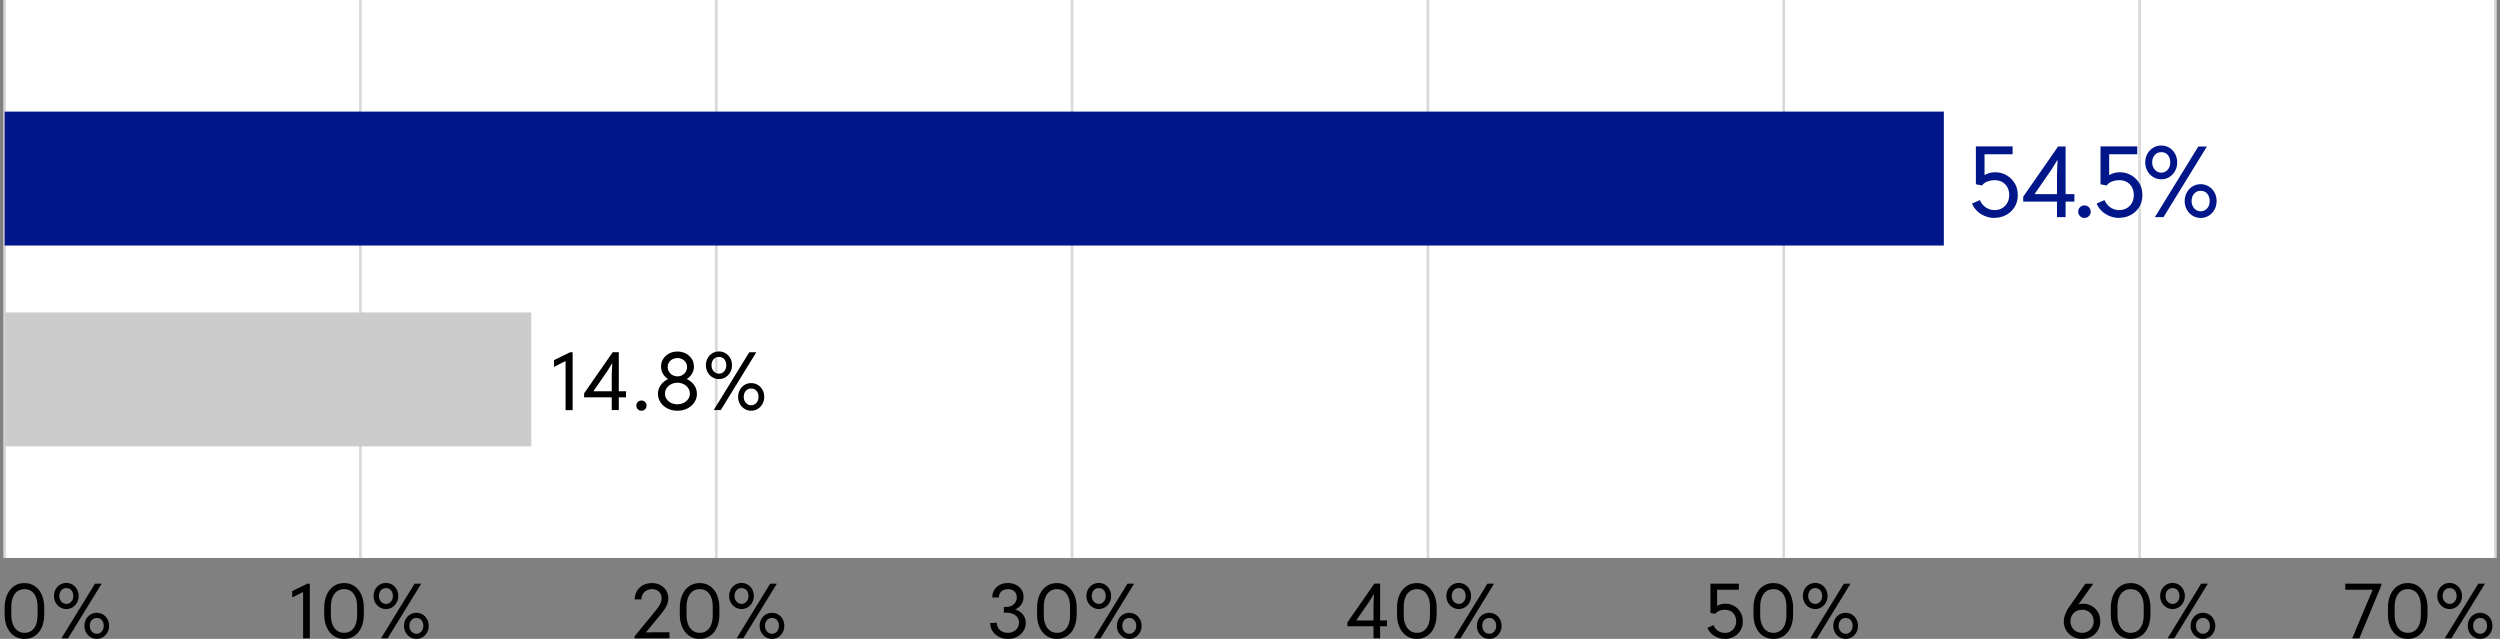 <svg width="540" height="138" viewBox="0 0 540 138" fill="none" xmlns="http://www.w3.org/2000/svg"><rect x="0" y="0" width="540" height="138" fill="#808080" stroke="none"/><path d="M539 0H1v120.52h538V0z" fill="#fff"/><path d="M1 120.52V0m76.853 120.52V0m76.863 120.52V0m76.853 120.52V0m76.862 120.52V0m76.853 120.52V0m76.863 120.52V0M539 120.52V0" stroke="#D8D8D8" stroke-width=".578" stroke-miterlimit="10"/><path d="M419.869 24.104H1v28.925h418.869V24.104z" fill="#001689"/><path d="M114.751 67.491H1v28.925h113.751V67.49z" fill="#CCC"/><path d="M430.841 47.07a5.39 5.39 0 01-2.044-.385 5.248 5.248 0 01-1.707-1.08 4.836 4.836 0 01-1.137-1.63l1.697-.761c.173.405.414.771.713 1.099.309.328.665.578 1.08.771.414.193.887.29 1.398.29.617 0 1.167-.145 1.639-.425a2.98 2.98 0 001.109-1.157c.27-.492.395-1.05.395-1.678 0-.626-.125-1.156-.386-1.639a2.809 2.809 0 00-1.089-1.137c-.473-.28-1.032-.415-1.678-.415a4.3 4.3 0 00-1.61.309c-.511.202-.858.482-1.06.829l-1.37-.25v-8.186h7.935v1.696h-6.064v5.631l-.501-.723c.202-.241.559-.472 1.079-.685.521-.221 1.109-.327 1.755-.327.849 0 1.639.202 2.382.617.742.414 1.33.993 1.783 1.725.454.743.675 1.601.675 2.575 0 .974-.221 1.832-.675 2.565a4.817 4.817 0 01-1.822 1.725c-.762.415-1.6.617-2.516.617l.019.03zm13.469-.164V37.4l.126-2.758h-.087l-1.225 1.986-3.606 5.217v.086h8.552v1.62h-11.059v-1.06l7.54-10.857h1.62v15.263h-1.861v.01zm5.93.164c-.376 0-.694-.135-.955-.395a1.304 1.304 0 01-.395-.954c0-.377.135-.695.395-.955.261-.26.579-.395.955-.395a1.3 1.3 0 01.954.395 1.3 1.3 0 01.396.955 1.3 1.3 0 01-.396.954c-.26.26-.578.395-.954.395zm7.52 0a5.39 5.39 0 01-2.044-.385 5.233 5.233 0 01-1.706-1.08 4.825 4.825 0 01-1.138-1.63l1.697-.761c.173.405.414.771.713 1.099.309.328.665.578 1.08.771.415.193.887.29 1.398.29.617 0 1.167-.145 1.639-.425.473-.28.839-.665 1.109-1.157s.395-1.05.395-1.678c0-.626-.125-1.156-.385-1.639a2.811 2.811 0 00-1.09-1.137c-.472-.28-1.032-.415-1.678-.415-.568 0-1.099.106-1.61.309-.511.202-.858.482-1.06.829l-1.369-.25v-8.186h7.935v1.696h-6.065v5.631l-.501-.723c.202-.241.559-.472 1.08-.685.52-.221 1.108-.327 1.754-.327.849 0 1.639.202 2.382.617.742.414 1.33.993 1.784 1.725.453.743.674 1.601.674 2.575 0 .974-.221 1.832-.674 2.565a4.827 4.827 0 01-1.823 1.725c-.761.415-1.6.617-2.516.617l.019.03zm9.063-8.35a3.267 3.267 0 01-1.735-.481 3.611 3.611 0 01-1.244-1.311 3.711 3.711 0 01-.463-1.842c0-.675.155-1.321.463-1.87a3.51 3.51 0 011.244-1.302 3.26 3.26 0 011.735-.473 3.41 3.41 0 011.755.473c.521.318.926.752 1.234 1.301.309.55.453 1.177.453 1.87 0 .695-.154 1.293-.453 1.843a3.503 3.503 0 01-1.234 1.31c-.52.328-1.099.483-1.755.483zm0-1.426a1.852 1.852 0 001.408-.646c.366-.415.54-.945.54-1.572 0-.665-.183-1.195-.54-1.61-.366-.405-.829-.607-1.408-.588a1.75 1.75 0 00-1.378.588c-.376.405-.569.945-.569 1.61 0 .425.087.8.26 1.128.174.328.405.598.704.791.289.193.627.29.993.299h-.01zm-1.369 9.613l9.382-15.263h1.86l-9.381 15.263h-1.861zm9.883.163a3.27 3.27 0 01-1.736-.482 3.609 3.609 0 01-1.243-1.31 3.7 3.7 0 01-.463-1.843c0-.674.154-1.32.463-1.87a3.51 3.51 0 011.243-1.302 3.263 3.263 0 011.736-.472 3.42 3.42 0 011.755.472c.52.319.925.753 1.234 1.302.308.55.453 1.176.453 1.87 0 .695-.154 1.292-.453 1.842a3.52 3.52 0 01-1.234 1.311 3.286 3.286 0 01-1.755.482zm0-1.427a1.853 1.853 0 001.408-.645c.366-.415.54-.945.54-1.572 0-.665-.184-1.196-.54-1.61-.367-.405-.83-.608-1.408-.588a1.75 1.75 0 00-1.379.588c-.376.405-.569.945-.569 1.61 0 .424.087.8.261 1.128.173.328.405.598.703.79.29.193.627.29.994.3h-.01z" fill="#001689"/><path d="M122.166 88.577V77.441l.337.376-2.835 1.427v-1.456l3.462-1.697h.559v12.496h-1.523v-.01zm9.969 0v-7.78l.106-2.257h-.067l-1.003 1.63-2.95 4.27v.068h6.999v1.321h-9.053v-.868l6.17-8.88h1.321v12.496h-1.523zm6.421.135c-.308 0-.569-.106-.781-.318a1.062 1.062 0 01-.318-.781c0-.309.106-.569.318-.781.212-.212.473-.318.781-.318.309 0 .569.106.781.318.212.212.318.472.318.78 0 .31-.106.57-.318.782a1.061 1.061 0 01-.781.318zm7.772 0c-.791 0-1.505-.164-2.141-.482a3.836 3.836 0 01-1.504-1.311 3.274 3.274 0 01-.559-1.851c0-.685.183-1.292.559-1.832.366-.55.868-.974 1.504-1.292.636-.319 1.35-.482 2.141-.482.79 0 1.504.163 2.14.482a3.87 3.87 0 011.504 1.292c.366.54.559 1.157.559 1.832a3.22 3.22 0 01-.559 1.85c-.376.55-.868.984-1.504 1.312-.636.318-1.35.482-2.14.482zm-.02-6.277c-.665 0-1.263-.144-1.793-.433a3.297 3.297 0 01-1.263-1.177 3.1 3.1 0 01-.463-1.668c0-.617.154-1.147.472-1.639a3.365 3.365 0 011.273-1.157c.53-.289 1.138-.424 1.803-.424s1.263.145 1.803.424c.53.29.955.675 1.273 1.157.318.492.472 1.041.472 1.649a2.97 2.97 0 01-.472 1.649 3.384 3.384 0 01-1.273 1.166c-.53.29-1.138.434-1.812.434l-.02.02zm.02 4.88c.501 0 .954-.107 1.359-.31a2.59 2.59 0 00.964-.819c.241-.337.357-.733.357-1.157 0-.424-.116-.848-.357-1.195a2.52 2.52 0 00-.954-.84 2.978 2.978 0 00-1.36-.317c-.511 0-.964.105-1.369.318a2.607 2.607 0 00-.974.848 2.106 2.106 0 00-.356 1.205c0 .444.115.81.356 1.157s.559.617.964.82c.405.202.859.299 1.36.299l.01-.01zm.009-6.027a2.03 2.03 0 001.051-.27 1.99 1.99 0 001.012-1.774 1.76 1.76 0 00-.279-.964 2.027 2.027 0 00-.743-.685 2.263 2.263 0 00-1.06-.25c-.395 0-.743.087-1.061.25a1.912 1.912 0 00-.752.685c-.183.29-.279.607-.279.964a2.006 2.006 0 001.031 1.774 2.2 2.2 0 001.071.27h.009zm8.947.588a2.66 2.66 0 01-1.417-.395 2.87 2.87 0 01-1.012-1.08 3.052 3.052 0 01-.376-1.504c0-.55.125-1.08.376-1.533.25-.453.588-.8 1.012-1.06.424-.26.897-.386 1.417-.386a2.72 2.72 0 011.437.385c.424.26.762.617 1.012 1.061.251.444.376.954.376 1.533 0 .578-.125 1.06-.376 1.504-.25.444-.588.81-1.012 1.08-.424.27-.897.395-1.437.395zm0-1.166a1.48 1.48 0 001.148-.53c.299-.338.443-.772.443-1.283 0-.54-.144-.984-.443-1.311-.299-.338-.685-.492-1.148-.482a1.45 1.45 0 00-1.128.482c-.308.328-.462.771-.462 1.311 0 .347.067.656.212.926.144.27.328.482.569.646.241.163.511.24.809.24zm-1.118 7.867l7.675-12.495h1.523l-7.675 12.495h-1.523zm8.08.135c-.521 0-.993-.135-1.418-.395a2.876 2.876 0 01-1.012-1.08 3.051 3.051 0 01-.376-1.504c0-.55.125-1.08.376-1.533.251-.453.588-.8 1.012-1.06a2.65 2.65 0 011.418-.386c.52 0 1.012.125 1.436.385.424.26.762.617 1.013 1.06.25.444.376.955.376 1.534 0 .578-.126 1.06-.376 1.504a3.03 3.03 0 01-1.013 1.08c-.424.27-.896.395-1.436.395zm0-1.176c.472-.01.848-.183 1.147-.53.299-.338.444-.772.444-1.283 0-.54-.145-.983-.444-1.311-.299-.338-.685-.492-1.147-.482-.444-.01-.82.154-1.128.482-.309.328-.463.771-.463 1.311 0 .347.067.656.212.926s.328.482.569.646c.241.164.511.24.81.24zM5.29 138c-.848 0-1.6-.222-2.246-.656-.646-.443-1.147-1.06-1.504-1.86-.357-.801-.54-1.745-.54-2.825v-1.312c0-1.089.183-2.044.54-2.854.357-.809.858-1.436 1.504-1.88.646-.443 1.388-.665 2.246-.665.859 0 1.582.222 2.228.656.636.434 1.137 1.051 1.494 1.861.357.809.54 1.764.54 2.882v1.312c0 1.108-.183 2.053-.54 2.854-.357.8-.858 1.417-1.494 1.841-.637.434-1.379.646-2.228.646zm.02-1.311c.559 0 1.05-.145 1.475-.444.424-.299.752-.732.983-1.311.232-.569.347-1.273.347-2.102v-1.677c0-.82-.106-1.524-.327-2.102-.222-.579-.54-1.022-.955-1.331-.414-.308-.925-.463-1.533-.463-.607 0-1.099.155-1.533.463-.424.309-.752.752-.983 1.331-.232.578-.338 1.282-.338 2.102v1.677c0 .781.116 1.466.347 2.044.232.579.56 1.022.993 1.34.434.319.936.473 1.524.473zm9.015-5.139c-.492 0-.935-.125-1.34-.376a2.776 2.776 0 01-.965-1.013 2.849 2.849 0 01-.356-1.426c0-.521.115-1.022.356-1.447.242-.424.56-.761.965-1.002a2.568 2.568 0 011.34-.367c.492 0 .954.126 1.35.367.395.241.713.578.954 1.002.231.425.357.907.357 1.447 0 .539-.116.993-.357 1.426-.24.434-.55.762-.954 1.013a2.495 2.495 0 01-1.35.376zm0-1.099c.443-.01.8-.174 1.08-.502.28-.318.424-.723.424-1.214 0-.511-.145-.926-.424-1.244-.28-.318-.646-.463-1.08-.453a1.364 1.364 0 00-1.07.453c-.29.318-.434.733-.434 1.244 0 .327.067.617.202.867.135.261.309.463.54.608.231.144.482.231.762.231v.01zm-1.06 7.424l7.25-11.802h1.436l-7.25 11.802h-1.437zM20.9 138c-.491 0-.935-.125-1.34-.376a2.78 2.78 0 01-.964-1.012 2.855 2.855 0 01-.357-1.427c0-.521.116-1.022.357-1.446.241-.425.56-.762.964-1.003a2.568 2.568 0 011.34-.367c.492 0 .955.126 1.35.367.405.241.714.578.955 1.003.231.424.356.906.356 1.446 0 .54-.115.993-.356 1.427-.241.434-.55.761-.955 1.012a2.471 2.471 0 01-1.35.376zm0-1.099c.444-.01.8-.174 1.08-.501.28-.319.424-.724.424-1.215 0-.511-.144-.926-.424-1.244-.28-.318-.646-.463-1.08-.453-.424-.01-.78.144-1.07.453-.29.309-.434.733-.434 1.244 0 .328.068.617.203.867.135.261.318.463.54.608.231.145.482.231.761.231v.01zm44.573.974v-10.519l.318.357-2.67 1.34v-1.379l3.268-1.601h.53v11.802h-1.446zm8.851.125c-.858 0-1.6-.222-2.246-.655-.646-.444-1.148-1.061-1.505-1.861-.366-.8-.54-1.745-.54-2.825v-1.311c0-1.09.184-2.044.54-2.854.357-.81.859-1.437 1.505-1.88.646-.444 1.388-.666 2.246-.666.858 0 1.581.222 2.227.656.637.434 1.138 1.051 1.495 1.861.356.81.54 1.764.54 2.883v1.311c0 1.109-.183 2.053-.54 2.854-.357.8-.858 1.417-1.495 1.841-.636.434-1.379.646-2.227.646zm.01-1.311c.559 0 1.05-.145 1.475-.444.424-.298.752-.732.983-1.311.232-.569.347-1.272.347-2.102v-1.677c0-.82-.106-1.524-.327-2.102-.222-.579-.54-1.022-.955-1.331-.424-.308-.925-.463-1.533-.463-.607 0-1.1.155-1.533.463-.424.309-.752.752-.983 1.331-.222.578-.338 1.282-.338 2.102v1.677c0 .781.116 1.466.347 2.044.232.579.56 1.022.993 1.341.434.318.936.472 1.524.472zm9.024-5.139c-.492 0-.935-.125-1.34-.376a2.78 2.78 0 01-.964-1.012 2.854 2.854 0 01-.357-1.427c0-.521.116-1.022.357-1.447.24-.424.56-.761.964-1.002a2.568 2.568 0 011.34-.367c.492 0 .955.126 1.35.367.395.241.713.578.955 1.002.231.425.356.907.356 1.447s-.115.993-.356 1.427a2.68 2.68 0 01-.955 1.012 2.495 2.495 0 01-1.35.376zm0-1.099c.444-.01.8-.174 1.08-.502.28-.318.424-.723.424-1.214 0-.511-.135-.926-.424-1.244a1.343 1.343 0 00-1.08-.453c-.424-.01-.78.144-1.07.453-.29.318-.434.733-.434 1.244 0 .327.068.617.203.867.135.251.318.463.54.608.23.144.482.231.761.231v.01zm-1.06 7.424l7.25-11.801h1.437l-7.25 11.801h-1.437zm7.636.125c-.492 0-.935-.125-1.34-.376a2.774 2.774 0 01-.965-1.012 2.85 2.85 0 01-.356-1.427c0-.521.115-1.022.356-1.446.242-.425.56-.762.965-1.003a2.567 2.567 0 011.34-.366c.492 0 .954.125 1.35.366.395.241.713.578.954 1.003.231.424.357.906.357 1.446 0 .54-.116.993-.357 1.427-.231.424-.55.762-.954 1.012a2.495 2.495 0 01-1.35.376zm0-1.099c.443-.01.8-.173 1.08-.501.28-.318.424-.723.424-1.215 0-.511-.145-.926-.424-1.244-.28-.318-.646-.463-1.08-.453a1.368 1.368 0 00-1.07.453c-.29.318-.434.733-.434 1.244 0 .328.067.617.202.868.135.25.318.462.54.607.222.145.482.231.762.231v.01zm47.137.974v-.434l3.375-4.098c.443-.54.848-1.041 1.224-1.504a7.75 7.75 0 00.897-1.34c.222-.434.337-.868.337-1.302 0-.376-.086-.713-.26-1.002a1.822 1.822 0 00-.723-.685 2.248 2.248 0 00-1.07-.251c-.434 0-.829.097-1.176.28a2.191 2.191 0 00-.82.781 2.207 2.207 0 00-.299 1.157H137.1c0-.685.164-1.292.482-1.822.318-.53.762-.955 1.321-1.254.559-.298 1.196-.453 1.909-.453.714 0 1.283.145 1.813.424.53.28.954.666 1.263 1.157.308.492.463 1.051.463 1.688 0 .549-.116 1.06-.338 1.542-.231.482-.53.974-.925 1.466a52.27 52.27 0 01-1.331 1.649l-2.189 2.661v.067l1.746-.029h3.297v1.312h-7.54v-.01zm14.058.125c-.858 0-1.601-.222-2.247-.655-.646-.444-1.147-1.061-1.504-1.861-.356-.8-.54-1.745-.54-2.825v-1.311c0-1.09.184-2.044.54-2.854.357-.81.858-1.437 1.504-1.88.646-.444 1.389-.666 2.247-.666.858 0 1.581.222 2.227.656.636.434 1.138 1.051 1.495 1.861.356.81.539 1.764.539 2.883v1.311c0 1.109-.183 2.053-.539 2.854-.357.8-.859 1.417-1.495 1.841-.636.434-1.379.646-2.227.646zm.019-1.311c.559 0 1.051-.145 1.475-.444.425-.298.752-.732.984-1.311.231-.569.347-1.272.347-2.102v-1.677c0-.82-.106-1.524-.328-2.102-.222-.579-.54-1.022-.954-1.331-.415-.308-.926-.463-1.533-.463-.608 0-1.1.155-1.524.463-.424.309-.752.752-.983 1.331-.222.578-.338 1.282-.338 2.102v1.677c0 .781.116 1.466.347 2.044.232.579.56 1.022.993 1.341.434.318.936.472 1.524.472h-.01zm9.015-5.139c-.492 0-.935-.125-1.34-.376a2.78 2.78 0 01-.964-1.012 2.855 2.855 0 01-.357-1.427c0-.521.116-1.022.357-1.447.241-.424.559-.761.964-1.002a2.567 2.567 0 011.34-.367c.492 0 .954.126 1.35.367.395.241.713.578.954 1.002.232.425.357.907.357 1.447s-.116.993-.357 1.427a2.675 2.675 0 01-.954 1.012 2.496 2.496 0 01-1.35.376zm0-1.099c.443-.01.8-.174 1.08-.502.279-.318.424-.723.424-1.214 0-.511-.135-.926-.424-1.244a1.342 1.342 0 00-1.08-.453 1.364 1.364 0 00-1.07.453c-.29.318-.434.733-.434 1.244 0 .327.067.617.202.867.135.251.318.463.54.608.232.144.482.231.762.231v.01zm-1.051 7.424l7.25-11.801h1.437l-7.25 11.801h-1.437zm7.636.125c-.492 0-.935-.125-1.34-.376a2.772 2.772 0 01-.964-1.012 2.85 2.85 0 01-.357-1.427c0-.521.116-1.022.357-1.446a2.67 2.67 0 01.964-1.003 2.566 2.566 0 011.34-.366c.492 0 .955.125 1.35.366.395.241.713.578.954 1.003.232.424.357.906.357 1.446 0 .54-.116.993-.357 1.427a2.667 2.667 0 01-.954 1.012 2.496 2.496 0 01-1.35.376zm0-1.099c.444-.01.8-.173 1.08-.501.28-.318.424-.723.424-1.215 0-.511-.144-.926-.424-1.244-.28-.318-.646-.463-1.08-.453a1.367 1.367 0 00-1.07.453c-.289.318-.434.733-.434 1.244 0 .328.068.617.202.868.135.25.319.462.54.607.222.145.483.231.762.231v.01zM217.704 138a4.2 4.2 0 01-1.909-.434 3.589 3.589 0 01-1.388-1.205c-.347-.511-.521-1.118-.521-1.803l1.437-.029c0 .424.106.8.308 1.128.203.328.492.579.849.762.357.183.761.27 1.205.27a2.64 2.64 0 001.234-.289c.367-.193.656-.453.868-.781.212-.328.318-.704.318-1.119 0-.414-.106-.781-.328-1.108-.212-.328-.53-.579-.945-.772-.414-.193-.916-.279-1.513-.279h-.492v-1.244h.559c.444 0 .839-.097 1.176-.28a2.01 2.01 0 00.781-.752c.184-.308.28-.655.28-1.041 0-.386-.077-.685-.241-.945a1.686 1.686 0 00-.665-.607 2.178 2.178 0 00-.993-.212c-.405 0-.743.077-1.042.221-.289.145-.52.357-.675.627-.164.27-.241.578-.241.945h-1.436c0-.579.135-1.109.414-1.581.27-.473.666-.839 1.167-1.119.501-.279 1.099-.414 1.784-.414.636 0 1.214.125 1.725.376.511.25.916.597 1.215 1.041.299.443.444.964.444 1.562 0 .598-.135 1.099-.415 1.552a2.886 2.886 0 01-1.099 1.032 2.768 2.768 0 01-1.475.328v-.319c.646-.028 1.234.087 1.755.348.52.26.945.617 1.253 1.089.309.472.463 1.012.463 1.629 0 .618-.174 1.215-.511 1.736-.338.521-.8.926-1.379 1.234-.578.309-1.234.453-1.957.453h-.01zm10.596 0c-.858 0-1.6-.222-2.246-.655-.646-.444-1.147-1.061-1.504-1.861-.367-.8-.54-1.745-.54-2.825v-1.311c0-1.09.183-2.044.54-2.854.357-.81.858-1.437 1.504-1.88.646-.444 1.388-.666 2.246-.666.858 0 1.582.222 2.228.656.636.434 1.137 1.051 1.494 1.861s.54 1.764.54 2.883v1.311c0 1.109-.183 2.053-.54 2.854-.357.8-.858 1.417-1.494 1.841-.637.434-1.379.646-2.228.646zm.02-1.311c.559 0 1.051-.145 1.475-.444.424-.298.752-.732.983-1.311.232-.569.347-1.272.347-2.102v-1.677c0-.82-.106-1.524-.327-2.102-.222-.579-.54-1.022-.955-1.331-.424-.308-.926-.463-1.533-.463-.607 0-1.099.155-1.533.463-.424.309-.752.752-.983 1.331-.222.578-.338 1.282-.338 2.102v1.677c0 .781.116 1.466.347 2.044.232.579.559 1.022.993 1.341.434.318.936.472 1.524.472zm9.015-5.139c-.492 0-.936-.125-1.341-.376a2.78 2.78 0 01-.964-1.012 2.855 2.855 0 01-.357-1.427c0-.521.116-1.022.357-1.447.241-.424.559-.761.964-1.002a2.57 2.57 0 011.341-.367c.491 0 .954.126 1.349.367.396.241.714.578.955 1.002.231.425.357.907.357 1.447s-.116.993-.357 1.427c-.232.424-.55.761-.955 1.012a2.493 2.493 0 01-1.349.376zm0-1.099c.443-.01.8-.174 1.079-.502.28-.318.425-.723.425-1.214 0-.511-.135-.926-.425-1.244a1.342 1.342 0 00-1.079-.453 1.366 1.366 0 00-1.071.453c-.289.318-.434.733-.434 1.244 0 .327.068.617.203.867.135.251.318.463.54.608.231.144.482.231.762.231v.01zm-1.051 7.424l7.25-11.801h1.437l-7.251 11.801h-1.436zm7.636.125c-.492 0-.936-.125-1.34-.376a2.774 2.774 0 01-.965-1.012 2.85 2.85 0 01-.356-1.427c0-.521.115-1.022.356-1.446.241-.425.56-.762.965-1.003a2.563 2.563 0 011.34-.366c.491 0 .954.125 1.35.366.395.241.713.578.954 1.003.231.424.357.906.357 1.446 0 .54-.116.993-.357 1.427-.231.424-.55.762-.954 1.012a2.496 2.496 0 01-1.35.376zm0-1.099c.443-.01.8-.173 1.08-.501.279-.318.424-.723.424-1.215 0-.511-.145-.926-.424-1.244-.28-.318-.646-.463-1.08-.453a1.367 1.367 0 00-1.07.453c-.29.318-.434.733-.434 1.244 0 .328.067.617.202.868.135.25.318.462.54.607.222.145.482.231.762.231v.01zm52.758.974v-7.347l.097-2.131h-.068l-.945 1.533-2.786 4.03v.068h6.614v1.244h-8.552v-.82l5.823-8.388h1.244v11.801h-1.436l.009.01zm9.372.125c-.858 0-1.601-.222-2.247-.655-.646-.444-1.147-1.061-1.504-1.861-.366-.8-.54-1.745-.54-2.825v-1.311c0-1.09.184-2.044.54-2.854.357-.81.858-1.437 1.504-1.88.646-.444 1.389-.666 2.247-.666.858 0 1.581.222 2.227.656.636.434 1.138 1.051 1.495 1.861.356.81.539 1.764.539 2.883v1.311c0 1.109-.183 2.053-.539 2.854-.357.8-.859 1.417-1.495 1.841-.636.434-1.379.646-2.227.646zm.019-1.311c.559 0 1.051-.145 1.475-.444.425-.298.752-.732.984-1.311.231-.569.347-1.272.347-2.102v-1.677c0-.82-.106-1.524-.328-2.102-.222-.579-.54-1.022-.954-1.331-.425-.308-.926-.463-1.533-.463-.608 0-1.1.155-1.533.463-.425.309-.753.752-.984 1.331-.222.578-.337 1.282-.337 2.102v1.677c0 .781.115 1.466.347 2.044.231.579.559 1.022.993 1.341.434.318.935.472 1.523.472zm9.015-5.139c-.492 0-.935-.125-1.34-.376a2.78 2.78 0 01-.964-1.012 2.855 2.855 0 01-.357-1.427c0-.521.116-1.022.357-1.447.241-.424.559-.761.964-1.002a2.567 2.567 0 011.34-.367c.492 0 .954.126 1.35.367.395.241.713.578.954 1.002.232.425.357.907.357 1.447s-.116.993-.357 1.427a2.675 2.675 0 01-.954 1.012 2.496 2.496 0 01-1.35.376zm0-1.099c.443-.01.8-.174 1.08-.502.279-.318.424-.723.424-1.214 0-.511-.135-.926-.424-1.244a1.342 1.342 0 00-1.08-.453 1.364 1.364 0 00-1.07.453c-.29.318-.434.733-.434 1.244 0 .327.067.617.202.867.135.251.318.463.54.608.232.144.482.231.762.231v.01zm-1.051 7.424l7.25-11.801h1.437l-7.25 11.801h-1.437zm7.636.125c-.492 0-.935-.125-1.34-.376a2.772 2.772 0 01-.964-1.012 2.85 2.85 0 01-.357-1.427c0-.521.116-1.022.357-1.446a2.67 2.67 0 01.964-1.003 2.566 2.566 0 011.34-.366c.492 0 .955.125 1.35.366.395.241.713.578.954 1.003.232.424.357.906.357 1.446 0 .54-.115.993-.357 1.427a2.667 2.667 0 01-.954 1.012 2.494 2.494 0 01-1.35.376zm0-1.099c.444-.01.8-.173 1.08-.501.28-.318.424-.723.424-1.215 0-.511-.144-.926-.424-1.244-.28-.318-.646-.463-1.08-.453a1.367 1.367 0 00-1.07.453c-.289.318-.434.733-.434 1.244 0 .328.068.617.203.868.135.25.318.462.539.607.222.145.483.231.762.231v.01zM372.577 138c-.559 0-1.08-.096-1.581-.299a4.07 4.07 0 01-1.321-.829 3.655 3.655 0 01-.878-1.253l1.312-.588c.135.318.318.597.549.848.232.251.511.453.839.598.318.144.685.222 1.08.222.482 0 .906-.107 1.263-.328.366-.212.656-.511.858-.897.203-.386.309-.81.309-1.292a2.62 2.62 0 00-.299-1.273 2.225 2.225 0 00-.839-.877c-.367-.212-.791-.318-1.292-.318a3.21 3.21 0 00-1.244.241c-.395.164-.665.376-.819.636l-1.061-.193v-6.325h6.132v1.312h-4.695v4.358l-.386-.559c.154-.184.434-.367.839-.531.405-.164.858-.25 1.359-.25.656 0 1.273.163 1.842.482a3.676 3.676 0 011.379 1.34c.347.569.52 1.234.52 1.996 0 .761-.173 1.407-.52 1.976a3.668 3.668 0 01-1.408 1.331 4.023 4.023 0 01-1.948.482l.01-.01zm10.471 0c-.858 0-1.601-.222-2.247-.655-.646-.444-1.147-1.061-1.504-1.861s-.54-1.745-.54-2.825v-1.311c0-1.09.183-2.044.54-2.854.357-.81.858-1.437 1.504-1.88.646-.444 1.389-.666 2.247-.666.858 0 1.581.222 2.227.656.636.434 1.138 1.051 1.494 1.861.357.81.54 1.764.54 2.883v1.311c0 1.109-.183 2.053-.54 2.854-.356.8-.858 1.417-1.494 1.841-.636.434-1.379.646-2.227.646zm.009-1.311c.56 0 1.051-.145 1.475-.444.425-.298.753-.732.984-1.311.231-.569.347-1.272.347-2.102v-1.677c0-.82-.106-1.524-.328-2.102-.222-.579-.54-1.022-.954-1.331-.415-.308-.926-.463-1.533-.463-.608 0-1.099.155-1.524.463-.424.309-.752.752-.983 1.331-.222.578-.338 1.282-.338 2.102v1.677c0 .781.116 1.466.348 2.044.231.579.559 1.022.993 1.341.433.318.935.472 1.523.472h-.01zm9.025-5.139c-.492 0-.935-.125-1.34-.376a2.78 2.78 0 01-.964-1.012 2.845 2.845 0 01-.357-1.427c0-.521.115-1.022.357-1.447.241-.424.559-.761.964-1.002a2.567 2.567 0 011.34-.367c.492 0 .954.126 1.35.367.395.241.713.578.954 1.002.232.425.357.907.357 1.447s-.116.993-.357 1.427a2.675 2.675 0 01-.954 1.012 2.496 2.496 0 01-1.35.376zm0-1.099c.443-.01.8-.174 1.08-.502.279-.318.424-.723.424-1.214 0-.511-.135-.926-.424-1.244a1.344 1.344 0 00-1.08-.453 1.364 1.364 0 00-1.07.453c-.29.318-.434.733-.434 1.244 0 .327.067.617.202.867.135.251.318.463.54.608.232.144.482.231.762.231v.01zm-1.061 7.424l7.251-11.801h1.436l-7.25 11.801h-1.437zm7.636.125c-.491 0-.935-.125-1.34-.376a2.772 2.772 0 01-.964-1.012 2.85 2.85 0 01-.357-1.427c0-.521.116-1.022.357-1.446a2.67 2.67 0 01.964-1.003 2.568 2.568 0 011.34-.366c.492 0 .955.125 1.35.366.396.241.714.578.955 1.003.231.424.356.906.356 1.446 0 .54-.115.993-.356 1.427-.232.424-.55.762-.955 1.012a2.494 2.494 0 01-1.35.376zm0-1.099c.444-.01.801-.173 1.08-.501.28-.318.424-.723.424-1.215 0-.511-.144-.926-.424-1.244-.279-.318-.646-.463-1.08-.453a1.367 1.367 0 00-1.07.453c-.289.318-.434.733-.434 1.244 0 .328.068.617.203.868.135.25.318.462.54.607.221.145.482.231.761.231v.01zm109.422.974l4.387-10.423v-.067h-5.891v-1.312h7.8v.357l-4.753 11.445h-1.543zm12.004.125c-.858 0-1.6-.222-2.246-.655-.646-.444-1.148-1.061-1.504-1.861-.367-.8-.54-1.745-.54-2.825v-1.311c0-1.09.183-2.044.54-2.854.356-.81.858-1.437 1.504-1.88.646-.444 1.388-.666 2.246-.666.858 0 1.581.222 2.227.656.637.434 1.138 1.051 1.495 1.861.356.81.54 1.764.54 2.883v1.311c0 1.109-.184 2.053-.54 2.854-.357.8-.858 1.417-1.495 1.841-.636.434-1.378.646-2.227.646zm.019-1.311c.56 0 1.051-.145 1.476-.444.424-.298.752-.732.983-1.311.231-.569.347-1.272.347-2.102v-1.677c0-.82-.106-1.524-.328-2.102-.221-.579-.54-1.022-.954-1.331-.424-.308-.926-.463-1.533-.463-.608 0-1.099.155-1.533.463-.424.309-.752.752-.984 1.331-.221.578-.337 1.282-.337 2.102v1.677c0 .781.116 1.466.347 2.044.231.579.559 1.022.993 1.341.434.318.935.472 1.523.472zm9.015-5.139c-.491 0-.935-.125-1.34-.376a2.78 2.78 0 01-.964-1.012 2.855 2.855 0 01-.357-1.427c0-.521.116-1.022.357-1.447.241-.424.559-.761.964-1.002a2.57 2.57 0 011.34-.367c.492 0 .955.126 1.35.367.396.241.714.578.955 1.002.231.425.356.907.356 1.447s-.115.993-.356 1.427c-.241.433-.55.761-.955 1.012a2.494 2.494 0 01-1.35.376zm0-1.099c.444-.01.801-.174 1.08-.502.28-.318.424-.723.424-1.214 0-.511-.144-.926-.424-1.244-.279-.318-.646-.463-1.08-.453a1.364 1.364 0 00-1.07.453c-.289.318-.434.733-.434 1.244 0 .327.068.617.203.867.135.261.308.463.54.608.231.144.482.231.761.231v.01zm-1.051 7.424l7.251-11.801h1.436l-7.25 11.801h-1.437zm7.637.125c-.492 0-.936-.125-1.341-.376a2.772 2.772 0 01-.964-1.012 2.85 2.85 0 01-.356-1.427c0-.521.115-1.022.356-1.446a2.67 2.67 0 01.964-1.003 2.57 2.57 0 011.341-.366c.491 0 .954.125 1.349.366.405.241.714.578.955 1.003.231.424.357.906.357 1.446 0 .54-.116.993-.357 1.427-.241.434-.55.762-.955 1.012a2.469 2.469 0 01-1.349.376zm0-1.099c.443-.01.8-.173 1.079-.501.28-.318.425-.723.425-1.215 0-.511-.145-.926-.425-1.244-.279-.318-.646-.463-1.079-.453a1.37 1.37 0 00-1.071.453c-.289.309-.433.733-.433 1.244 0 .328.067.617.202.868.135.26.318.462.54.607.231.145.482.231.762.231v.01zM449.729 138c-.762 0-1.437-.164-2.035-.501a3.77 3.77 0 01-1.398-1.35 3.566 3.566 0 01-.511-1.871c0-.414.058-.819.174-1.195.115-.386.26-.733.424-1.061.173-.327.347-.617.521-.867l3.538-5.072h1.697l-3.538 4.946-.357-.067c.222-.203.472-.347.771-.434.299-.087.608-.125.926-.125a3.66 3.66 0 013.21 1.822c.338.569.502 1.224.502 1.957 0 .733-.174 1.388-.511 1.957a3.763 3.763 0 01-1.408 1.369c-.598.338-1.273.502-2.025.502l.02-.01zm0-1.311c.482 0 .916-.106 1.292-.328.376-.212.665-.511.887-.887.212-.376.327-.8.327-1.282s-.106-.907-.327-1.283a2.286 2.286 0 00-.887-.877 2.57 2.57 0 00-1.292-.318c-.492 0-.916.106-1.292.318a2.415 2.415 0 00-.887.877 2.555 2.555 0 00-.328 1.283c0 .482.106.906.328 1.282.212.376.511.675.887.887.376.212.8.328 1.292.328zM460.228 138c-.848 0-1.6-.222-2.246-.655-.646-.444-1.148-1.061-1.504-1.861-.357-.8-.54-1.745-.54-2.825v-1.311c0-1.09.183-2.044.54-2.854.356-.81.858-1.437 1.504-1.88.646-.444 1.388-.666 2.246-.666.858 0 1.581.222 2.227.656.637.434 1.138 1.051 1.495 1.861.357.81.54 1.764.54 2.883v1.311c0 1.109-.183 2.053-.54 2.854-.357.8-.858 1.417-1.495 1.841-.636.434-1.378.646-2.227.646zm.01-1.311c.559 0 1.051-.145 1.475-.444.424-.298.752-.732.983-1.311.232-.569.348-1.272.348-2.102v-1.677c0-.82-.106-1.524-.328-2.102-.222-.579-.54-1.022-.955-1.331-.414-.308-.925-.463-1.533-.463-.607 0-1.099.155-1.533.463-.424.309-.752.752-.983 1.331-.232.578-.338 1.282-.338 2.102v1.677c0 .781.116 1.466.347 2.044.232.579.56 1.022.994 1.341.433.318.935.472 1.523.472zm9.025-5.139c-.492 0-.936-.125-1.341-.376a2.78 2.78 0 01-.964-1.012 2.855 2.855 0 01-.357-1.427c0-.521.116-1.022.357-1.447.241-.424.559-.761.964-1.002a2.57 2.57 0 011.341-.367c.491 0 .954.126 1.349.367.396.241.714.578.955 1.002.231.425.357.907.357 1.447s-.116.993-.357 1.427c-.232.424-.55.761-.955 1.012a2.493 2.493 0 01-1.349.376zm0-1.099c.443-.01.8-.174 1.079-.502.28-.318.425-.723.425-1.214 0-.511-.145-.926-.425-1.244-.279-.318-.646-.463-1.079-.453a1.366 1.366 0 00-1.071.453c-.289.318-.434.733-.434 1.244 0 .327.068.617.203.867.135.251.318.463.54.608.222.144.482.231.762.231v.01zm-1.061 7.424l7.25-11.801h1.437l-7.25 11.801h-1.437zm7.636.125c-.492 0-.935-.125-1.34-.376a2.772 2.772 0 01-.964-1.012 2.85 2.85 0 01-.357-1.427c0-.521.116-1.022.357-1.446a2.67 2.67 0 01.964-1.003 2.566 2.566 0 011.34-.366c.492 0 .955.125 1.35.366.395.241.713.578.954 1.003.232.424.357.906.357 1.446 0 .54-.116.993-.357 1.427a2.667 2.667 0 01-.954 1.012 2.496 2.496 0 01-1.35.376zm0-1.099c.444-.01.8-.173 1.08-.501.28-.318.424-.723.424-1.215 0-.511-.135-.926-.424-1.244a1.342 1.342 0 00-1.08-.453 1.367 1.367 0 00-1.07.453c-.289.318-.434.733-.434 1.244 0 .328.067.617.202.868.135.25.319.462.54.607.232.145.482.231.762.231v.01z" fill="#000"/></svg>